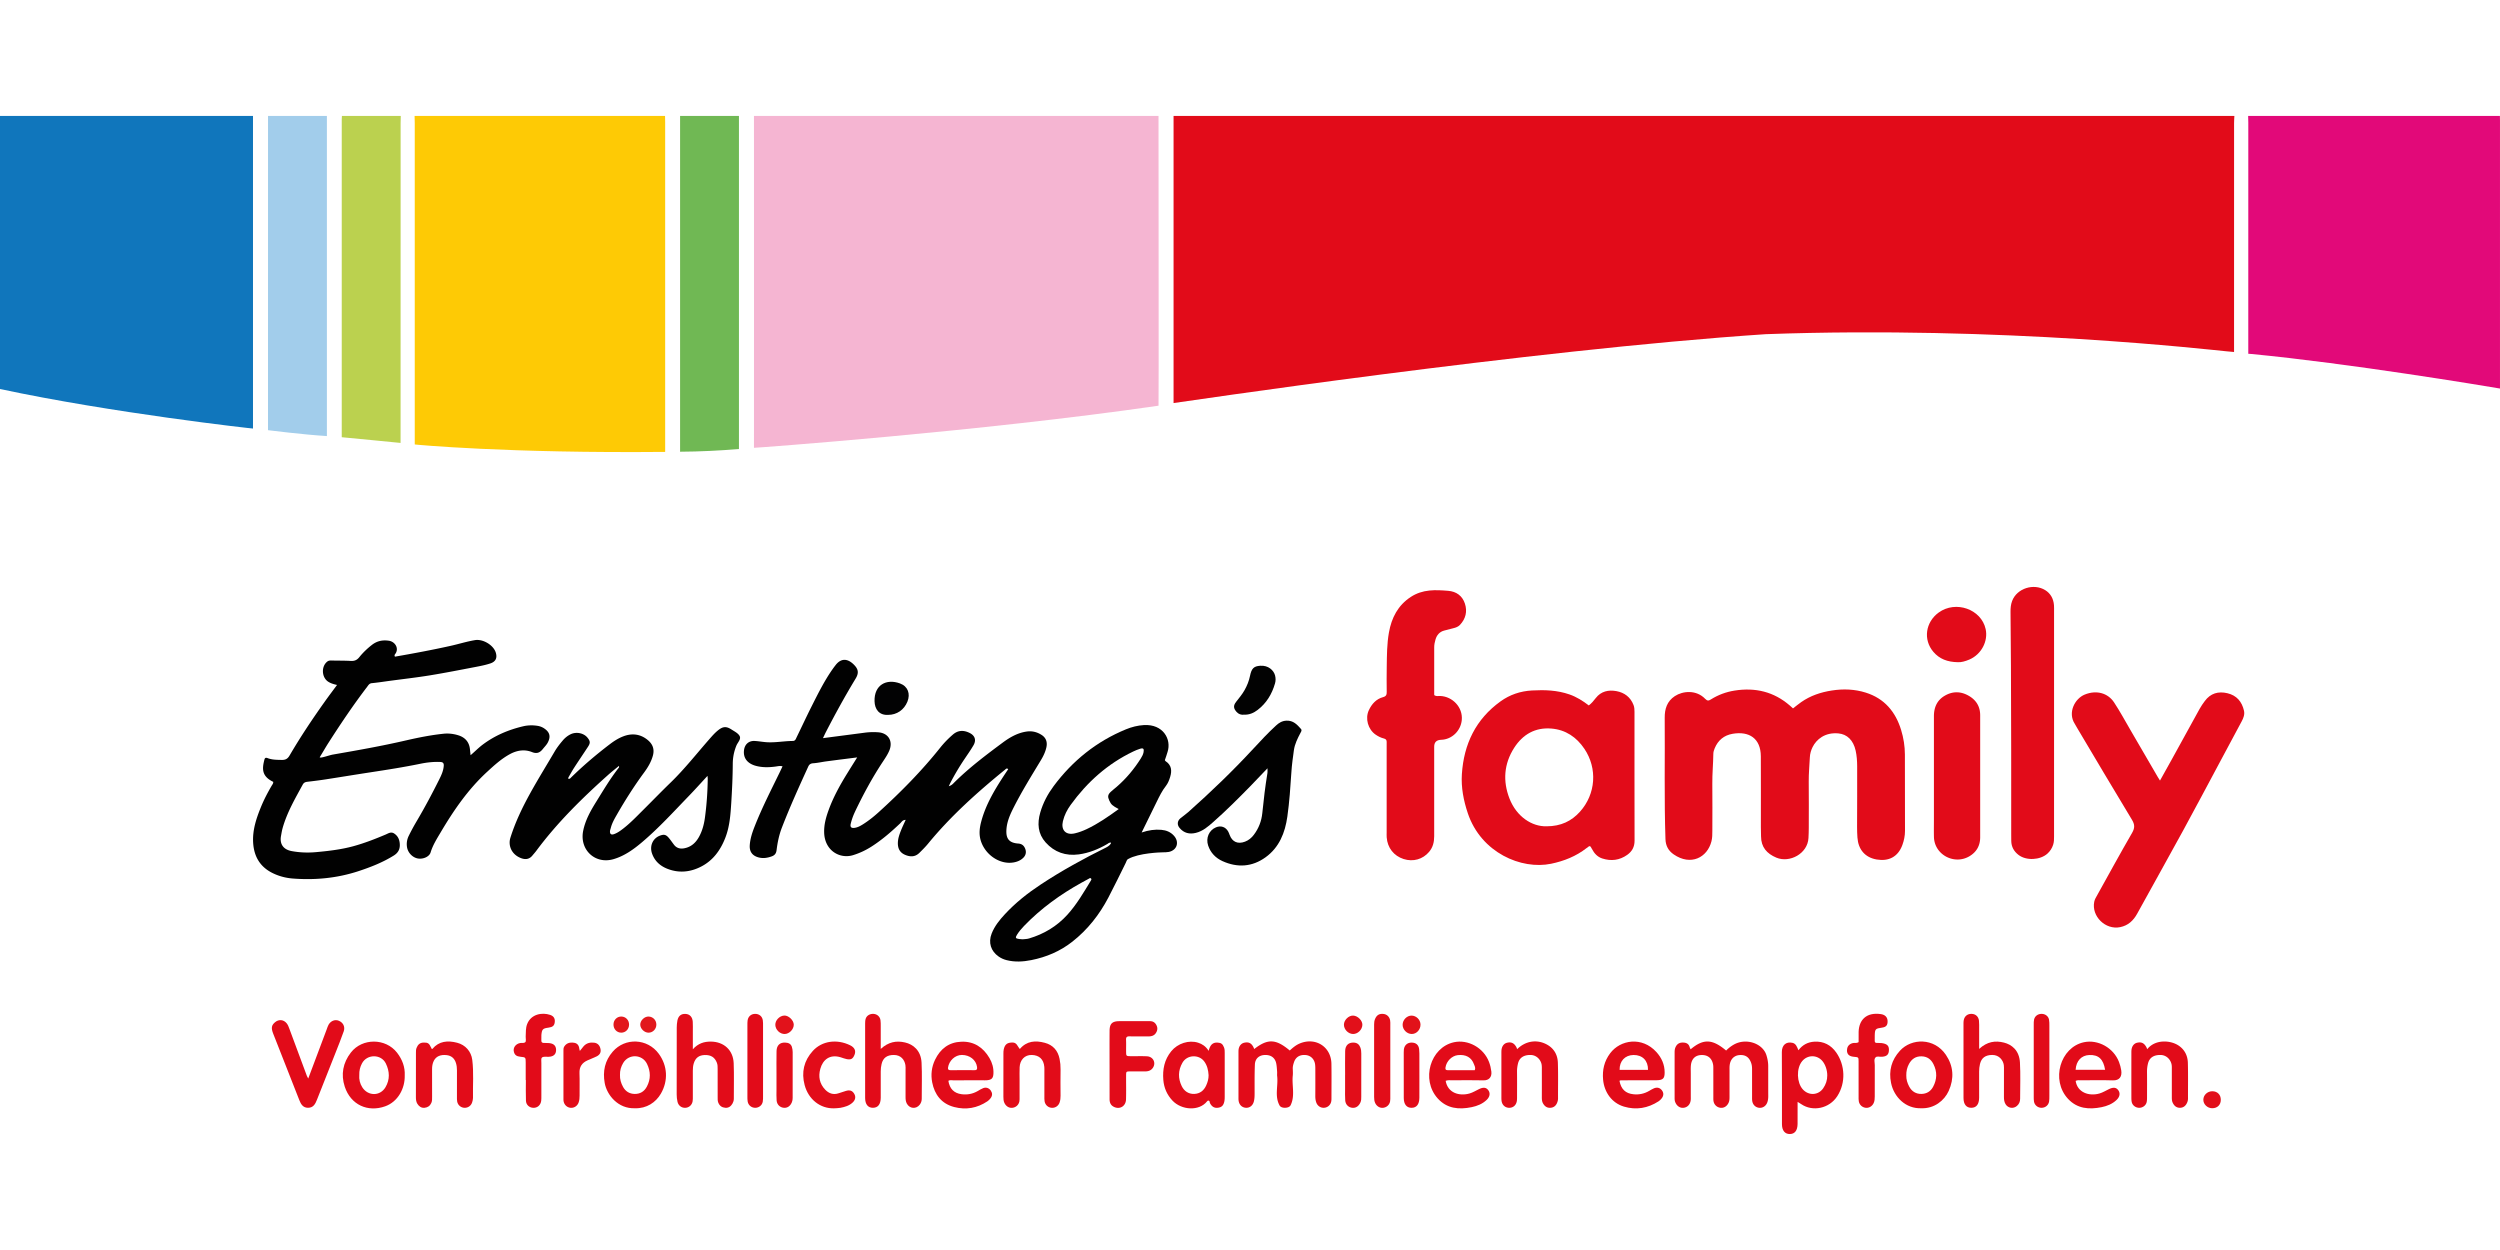 <?xml version="1.0"?>
<svg xmlns="http://www.w3.org/2000/svg" id="prefix__Ebene_2" viewBox="0 -92.59 1996.08 998.04"><defs><style>.prefix__cls-11{fill:#e20c19}.prefix__cls-14{fill:#e20d19}.prefix__cls-17{fill:#e20b19}.prefix__cls-18{fill:#010101}</style></defs><g id="prefix__Ebene_1-2"><path d="M1784 0c-.08 1.82-.24 3.65-.24 5.47-.01 59 0 123.99-.02 182.99-.02 0 .84.06-5.84-.54-11.74-1.06-179.45-20.58-368.12-13.69-189.99 12.66-470.2 54.76-472.77 54.99V0H1784Z" class="prefix__cls-17"/><path fill="#f5b5d2" d="M925 0c0 75.48.26 217.7.01 231.33-142.86 20.74-323.04 33.78-323.02 33.63.08-.49 0-178.16 0-264.96h323Z"/><path fill="#feca05" d="M531 0c.03 1.66.09 3.33.09 4.99v263.23c-125.75 1.22-199.94-5.83-199.94-5.94V5.49c0-1.83-.08-3.66-.13-5.49h200Z"/><path fill="#1076bc" d="M202 0v249.57c-.15.13-112.89-12.46-202-31.57V0h202Z"/><path fill="#e20979" d="M1996 0c.03 1.17.07 2.33.07 3.5v214.13c-13.02-2.2-120.15-20.07-198.39-27.57-1.84-.18-2.58-.12-2.58-.19 0-1.18.02-124.89.02-184.38 0-1.83-.09-3.66-.13-5.49h201Z"/><path fill="#70b854" d="M590 0v265.94c-15.53 1.25-31 2.04-47 2.14V0h47Z"/><path fill="#bbd14f" d="M320 0c-.04 1.83-.13 3.66-.13 5.49 0 83.3 0 172.27-.04 255.57.11 0-46.93-4.6-46.97-4.56-.04.04 0-170.38 0-254.01 0-.83.09-1.66.13-2.49h47Z"/><path fill="#a2cdeb" d="M261 0v255.58c-18.94-1.13-46.83-4.69-47.02-4.69 0-82.29.01-168.6.02-250.89h47Z"/><path d="M1431.58 473.02c2.37-1.82 4.42-3.52 6.59-5.04 7.35-5.14 15.58-7.87 24.42-9.25 9.21-1.44 18.26-1.09 27.1 1.69 14.86 4.67 23.76 15.24 28.22 29.8 1.95 6.36 3 12.95 3.02 19.62.07 20.33.04 40.66.08 60.99 0 3.88-.77 7.62-2.08 11.21-3.5 9.6-11 13.23-20.51 11.62-9.29-1.58-14.74-7.99-15.39-17.54-.19-2.82-.29-5.66-.28-8.49.02-16.16.16-32.33.07-48.49-.02-4.13-.31-8.36-1.2-12.38-1.87-8.44-6.91-13.14-13.74-13.78-10.87-1.02-17.66 4.87-20.67 10.95-1.23 2.49-2.04 5.27-2.17 8.13-.29 6.48-.96 12.93-.89 19.44.13 12.33.05 24.66.03 36.99 0 2.66-.11 5.33-.24 7.99-.63 12.55-15.08 20.13-25.63 15.7-7.64-3.21-12.2-8.38-12.24-16.97 0-2.5-.13-5-.14-7.5-.01-18.83.08-37.66-.03-56.49-.08-14.24-9.31-20.19-22.49-17.94-6.94 1.18-11.71 5.17-14.39 11.68-.57 1.39-1.02 2.77-1.04 4.32-.11 7.99-.89 15.95-.81 23.95.12 12.5.06 24.99.02 37.49 0 2.82 0 5.62-.71 8.42-3.27 12.94-16.54 19.87-30.18 10.41-4.12-2.86-6.36-6.72-6.54-12.17-1.07-32.31-.35-64.62-.6-96.93-.05-6.87 1.76-13.07 8.06-17.23 6.49-4.28 17.24-5.14 24.23 2.14 1.81 1.89 2.93 1.53 4.57.5 5.83-3.66 12.12-6 18.96-7.08 16.52-2.6 31.32.89 44.09 11.96.75.65 1.48 1.34 2.52 2.27Z" class="prefix__cls-17"/><path d="M218.13 531.64c-9.5-4.54-8.8-10.78-7.02-17.69.36-1.38 1.03-1.82 2.53-1.24 3.62 1.41 7.44 1.37 11.27 1.45 2.96.06 4.72-.81 6.3-3.53 8.62-14.78 18.13-28.99 28.04-42.93 3.17-4.47 6.49-8.83 9.85-13.39-2.65-.61-5.05-1.28-7.14-2.67-5.21-3.48-5.56-12.16-.64-16.01 1.27-1 2.8-.86 4.3-.82 4.83.11 9.67.03 14.49.31 2.91.17 4.92-.67 6.79-3.01 2.9-3.63 6.29-6.84 9.99-9.74 4.08-3.19 8.52-4.12 13.57-3.38 4.75.69 8.06 5.61 5.55 9.92-.39.67-1.14 1.27-.94 2.22.03.15.13.28.27.58 14.88-2.58 29.78-5.36 44.57-8.66 6.46-1.44 12.78-3.44 19.33-4.54 6.37-1.07 14.78 3.94 16.62 10.01 1.27 4.2-.04 7.17-4.37 8.6-3.75 1.24-7.68 2.02-11.57 2.77-12.2 2.33-24.39 4.75-36.64 6.75-10.64 1.73-21.36 2.95-32.05 4.38-4.77.64-9.53 1.4-14.32 1.85-2.05.19-2.78 1.63-3.75 2.9-11.09 14.54-21.3 29.71-31.14 45.11-2.05 3.2-4.62 7.72-6.75 11.12.23 1.17 7.44-1.58 10.57-2.12 19.41-3.37 38.83-6.79 58.04-11.23 10.02-2.31 20.09-4.33 30.32-5.4 4.02-.42 8.02.09 11.82 1.28 5.35 1.69 8.64 5.38 9.21 11.17.14 1.42.29 2.84.49 4.71 3.47-2.96 6.35-5.94 9.66-8.43 9.71-7.3 20.64-11.91 32.35-14.67 3.68-.87 7.58-.97 11.43-.36 2.02.32 3.84 1.02 5.5 2.17 4.35 2.99 5.17 6.49 2.73 11.13-1.02 1.95-2.58 3.45-3.92 5.14-2.29 2.89-4.69 4.11-8.63 2.54-6.01-2.41-12.05-1.47-17.74 1.63-6.79 3.7-12.45 8.86-18.08 14.04-15.1 13.88-26.62 30.54-36.98 48.06-3.11 5.26-6.43 10.42-8.24 16.39-1.04 3.42-5.91 5.48-9.99 4.84-4.35-.69-8.09-4.57-8.82-9-.54-3.25 0-6.35 1.42-9.21 1.98-4.01 4.12-7.94 6.4-11.79 6.32-10.71 12.16-21.67 17.72-32.79 1.77-3.55 3.5-7.15 3.78-11.23.15-2.11-.67-2.98-2.81-3.07-5.36-.23-10.64.36-15.86 1.43-13.16 2.7-26.41 4.78-39.68 6.81-12.13 1.85-24.23 3.86-36.36 5.73-4.75.73-9.53 1.32-14.31 1.87-1.61.19-2.74.71-3.57 2.23-6.11 11.19-12.53 22.21-16.04 34.62-.59 2.1-.91 4.23-1.3 6.32-1.22 6.62 1.91 10.93 8.53 12.16 6.42 1.19 12.92 1.42 19.4.83 10.07-.92 20.12-2.08 29.93-4.77 8.79-2.41 17.25-5.73 25.63-9.26 2.23-.94 4.34-2.55 6.96-.78 2.69 1.82 3.92 4.28 4.3 7.45.52 4.43-.83 7.65-4.74 10.08-8.79 5.47-18.31 9.21-28.08 12.43-17.11 5.64-34.71 7.31-52.6 5.91-5.62-.44-11.09-1.88-16.21-4.43-10.09-5.02-14.79-13.48-15.39-24.38-.55-10.01 2.57-19.31 6.29-28.4 2.38-5.82 5.31-11.4 8.48-16.84.58-.99 1.44-1.88 1.26-3.18Zm539.39 3.53c2.43-.72 3.43-2.05 4.56-3.16 11.88-11.74 25.17-21.77 38.54-31.69 5.74-4.26 11.92-7.82 19.23-8.84 4.32-.6 8.28.45 11.85 2.76 3.56 2.3 4.69 5.77 3.75 9.96-.85 3.77-2.54 7.16-4.52 10.43-7.37 12.21-14.9 24.33-21.37 37.06-2.78 5.47-5.34 10.96-5.93 17.25-.73 7.81 1.74 11.43 9.39 11.99 3.01.22 4.6 1.76 5.55 4.19.96 2.49.57 4.96-1.33 6.95-2.13 2.23-4.84 3.37-7.86 3.92-10.98 1.99-22.83-6-26.32-17.46-1.62-5.32-.9-10.48.53-15.69 3.5-12.81 10.12-24.07 17.28-35.08 1.36-2.09 2.74-4.15 4.11-6.21-1.15-1.13-1.83-.17-2.55.42-22.12 18.01-43.33 36.98-61.48 59.12-2.11 2.57-4.5 4.91-6.86 7.26-3.41 3.39-7.4 3.35-11.52 1.55-4.16-1.81-5.79-5.11-5.68-9.59.09-3.58 1.29-6.82 2.57-10.05 1.07-2.68 2.34-5.29 3.66-8.22-2.47-.03-3.24 1.68-4.35 2.73-7.14 6.77-14.55 13.2-22.85 18.52-4.61 2.95-9.47 5.26-14.78 6.9-10.5 3.24-22.5-3.47-23.09-17.65-.27-6.43 1.41-12.48 3.57-18.42 3.71-10.17 8.9-19.6 14.56-28.78 2.6-4.22 5.25-8.42 8.22-13.18-8.6 1.09-16.61 2.09-24.62 3.15-3.45.46-6.87 1.28-10.33 1.5-2.12.14-3.28.82-4.15 2.72-7.36 16.11-14.67 32.24-21.05 48.77-2.21 5.74-3.45 11.76-4.2 17.85-.33 2.69-1.45 4.16-3.97 5.06-3.54 1.26-7.04 1.77-10.69.72-4.77-1.36-7.07-4.63-6.76-9.6.33-5.37 2.05-10.38 4-15.32 5.77-14.65 12.95-28.64 19.83-42.77.79-1.62 1.54-3.26 2.34-4.95-1.97-.57-3.75-.07-5.56.17-5.31.71-10.64.83-15.85-.6-5.76-1.58-10.06-5.42-9.38-12.2.49-4.86 3.76-7.9 8.6-7.63 2.98.16 5.94.71 8.92.95 7.18.57 14.28-.91 21.43-.96 2.01-.02 2.4-1.5 3.02-2.79 4.06-8.34 7.97-16.75 12.14-25.03 5.15-10.21 10.23-20.48 16.88-29.84.67-.95 1.38-1.88 2.09-2.8 5.22-6.85 11.04-4.57 15.43.33 3.04 3.39 3.06 6.35.62 10.38-8.42 13.9-16.24 28.14-23.69 42.59-.76 1.47-1.44 2.98-2.36 4.91 11.34-1.48 22.33-2.9 33.32-4.35 3.65-.48 7.33-.6 10.97-.3 8.02.65 11.81 7.18 8.65 14.66-1.3 3.07-3.15 5.83-4.98 8.59-8.54 12.87-15.86 26.43-22.49 40.37a48.355 48.355 0 0 0-3.3 9.35c-.66 2.69.43 3.7 3.17 3.29 2.36-.34 4.4-1.46 6.37-2.68 4.67-2.91 8.95-6.35 13.02-10.05 17.54-15.93 34.13-32.75 48.91-51.31 3.02-3.79 6.4-7.24 10.06-10.41 4.16-3.61 8.68-3.67 13.42-1.3 4.22 2.11 5.45 5.69 3.05 9.83-2.16 3.73-4.66 7.26-7.07 10.84-4.18 6.2-8 12.61-11.43 19.25-.34.67-.64 1.36-1.22 2.62Zm-302.42-6.12c9.97-9.83 20.59-18.89 31.72-27.37 3.32-2.53 6.81-4.78 10.69-6.29 7.05-2.75 13.77-1.99 19.66 2.88 3.85 3.17 5.54 7.19 4.12 12.42-1.38 5.1-4.02 9.45-7.07 13.59-7.98 10.86-15.18 22.21-21.87 33.89-1.89 3.29-3.76 6.63-4.7 10.37-.2.8-.55 1.59-.61 2.39-.19 2.45.99 3.29 3.33 2.44 2.69-.98 4.96-2.63 7.2-4.37 5.69-4.4 10.64-9.59 15.71-14.64 7.45-7.4 14.75-14.95 22.29-22.25 11.03-10.7 20.49-22.78 30.59-34.29 2.31-2.63 4.6-5.3 7.36-7.47 3.77-2.96 6.43-3.12 10.47-.51 2.36 1.53 5.33 2.96 6.54 5.22 1.35 2.53-1.51 5.08-2.55 7.6-1.94 4.68-2.89 9.59-2.92 14.55-.06 10.5-.56 20.99-1.22 31.45-.6 9.41-1.27 18.88-4.8 27.84-3.83 9.75-9.66 17.85-19.11 22.76-8.8 4.58-18.05 5.46-27.38 1.7-5.6-2.26-9.85-6.13-11.92-11.99-2.16-6.09.55-12.2 6.26-14.34 3.22-1.21 4.83-.88 7.06 1.74 1.51 1.77 2.8 3.72 4.22 5.56 2.06 2.66 4.85 3.38 8.03 2.8 5.46-.99 9.18-4.27 11.84-9.03 2.72-4.87 4.09-10.2 4.81-15.57 1.38-10.22 2.1-20.52 2.22-30.85 0-.65-.1-1.31-.19-2.39-5.1 5.51-9.85 10.83-14.81 15.96-12.16 12.58-23.94 25.54-37.31 36.88-6.86 5.82-14.13 11.09-22.94 13.66-14.69 4.29-27.22-7.53-24.21-22.57 1.73-8.67 5.97-16.11 10.52-23.43 5.7-9.16 11.19-18.48 17.9-26.98.24-.3.39-.67.09-1.45-2.89 2.41-5.86 4.73-8.66 7.24-20.77 18.58-40.59 38.05-57.26 60.52-.99 1.33-2.12 2.56-3.18 3.85-2.33 2.83-5.31 3.29-8.57 2.16-7.79-2.7-10.99-9.94-8.92-16.5 3.9-12.38 9.48-24.02 15.71-35.31 6.25-11.33 13.08-22.33 19.62-33.49 1.86-3.17 4.12-6.04 6.49-8.83 1.73-2.04 3.79-3.73 6.22-4.92 4.55-2.22 10.53-1.01 13.53 2.75 2.22 2.79 2.35 4.16.39 7.17-3.63 5.57-7.38 11.06-10.99 16.63-1.62 2.49-3.03 5.12-4.54 7.68-.61 1.37-.1 1.62 1.14 1.12Z" class="prefix__cls-18"/><path d="M1724.62 530.63c3.34-5.99 6.34-11.32 9.3-16.69 7.45-13.52 14.85-27.06 22.33-40.56 1.2-2.17 2.65-4.22 4.12-6.22 4.56-6.2 10.73-7.98 18.02-6.27 7.42 1.74 11.62 6.71 13.27 13.94.71 3.08-.42 5.89-1.86 8.57-5.65 10.53-11.27 21.07-16.92 31.6-9.95 18.57-19.8 37.21-29.9 55.7-12.09 22.14-24.43 44.14-36.6 66.24-3.04 5.52-7.2 9.42-13.56 10.73-11.72 2.41-23.04-8.61-20.72-20.27.39-1.98 1.49-3.68 2.46-5.42 9.2-16.53 18.25-33.15 27.73-49.52 2.3-3.98 2.26-6.69-.13-10.62-14.73-24.27-29.14-48.74-43.66-73.14-.68-1.14-1.28-2.33-1.99-3.45-5.69-8.85.04-20.02 7.99-23.27 9.46-3.86 18.52-1.17 23.41 6.21 4.77 7.21 8.84 14.82 13.2 22.27 7.3 12.47 14.53 24.97 21.79 37.45.41.71.87 1.39 1.71 2.72Zm-579.06-67.93c1.37.75 2.88.35 4.34.4 9.82.38 18.22 9.02 17.23 19.26-.82 8.53-7.87 15.48-16.45 15.73q-5.58.16-5.58 5.51c0 23.83-.04 47.66 0 71.48 0 4.66-1.01 8.88-4.07 12.49-5.06 5.97-12.74 8.13-20.32 5.72-7.85-2.5-12.94-9-13.53-17.31-.09-1.33-.03-2.67-.03-4V503.5c0-1.17-.06-2.34.01-3.5.1-1.57-.54-2.54-2.08-2.91-2.45-.6-4.67-1.7-6.73-3.12-6.08-4.19-8.54-12.84-5.42-19.5 2.34-5.01 5.88-8.97 11.37-10.45 2.56-.69 2.93-2.03 2.9-4.28-.1-6.66-.08-13.33.02-19.99.13-9.14.14-18.31 1.75-27.34 2.09-11.73 7.17-21.68 17.48-28.41 4.55-2.97 9.47-4.55 14.88-5.1 5-.51 9.94-.16 14.88.23 6.59.52 11.36 3.97 13.42 10.22 2.06 6.28.63 12.15-3.98 17.02-1.39 1.46-3.31 2.16-5.29 2.63-2.42.57-4.81 1.25-7.21 1.86-3.77.96-5.97 3.63-7 7.12-.6 2.02-1.05 4.16-1.04 6.37.05 12.33 0 24.66 0 36.99 0 .47-.12 1.03.44 1.38Zm494.47 22.33c0 29.98 0 59.97-.01 89.95 0 2.31.03 4.59-.72 6.9-.91 2.8-2.39 5.09-4.51 7.03-5.8 5.3-16.98 5.86-23.17 1.07-3.6-2.79-5.7-6.44-5.76-11.11-.02-1.83-.04-3.66-.04-5.5-.04-44.81.06-89.62-.22-134.43-.09-14.31-.21-28.63-.33-42.94-.03-3.01.23-6.01 1.3-8.81 3.89-10.15 17.26-14.22 26.35-8.63 4.38 2.7 6.62 6.9 7.04 12.01.14 1.66.07 3.33.07 5v89.45Z" class="prefix__cls-17"/><path d="M1012 520.83c-4.84 5.07-9.16 9.67-13.57 14.18-9.68 9.87-19.44 19.66-29.82 28.8-4.1 3.61-8.24 7.24-13.8 8.59-5.14 1.25-9.54.19-13-3.94-2.13-2.54-1.84-5.63.71-7.73 2.05-1.69 4.28-3.18 6.26-4.95 18.04-16.06 35.46-32.76 51.86-50.51 5.88-6.36 11.78-12.7 18.16-18.56 2.33-2.14 4.79-3.74 8.31-3.9 5.47-.25 8.5 3.08 11.6 6.59.99 1.12.17 2.14-.37 3.17-2.31 4.41-4.57 8.87-5.26 13.87-.79 5.75-1.61 11.52-1.98 17.32-.78 11.94-1.57 23.89-3.25 35.73-1.82 12.82-6.45 24.52-17.39 32.41-10.7 7.72-22.46 8.46-34.37 3.06-5.42-2.45-9.53-6.61-11.48-12.49-1.98-5.98.72-12.19 6.27-14.49 3.93-1.63 7.69-.36 9.76 3.36.48.86.82 1.81 1.16 2.74 2.1 5.58 6.53 7.51 12.26 5.34 2.88-1.09 5.13-2.97 6.99-5.4 3.94-5.15 6.19-11.08 6.82-17.38 1.06-10.74 2.35-21.44 4.11-32.09.16-.96.02-1.97.02-3.72Z" class="prefix__cls-18"/><path d="M1581.04 526.98v48.93c0 6.71-2.92 11.84-8.69 15.22-12.04 7.05-27.9-1.26-28.23-15.51-.11-4.66-.02-9.32-.02-13.98v-82.38c0-6.94 2.42-12.71 8.6-16.33 6.21-3.65 12.59-3.67 18.91-.15 6.18 3.44 9.43 8.65 9.43 15.79V527Zm-231.19 218.24c10.16-8.6 17.33-8.31 28.34.98 1.81-1.84 3.88-3.47 6.18-4.77 9.68-5.49 22.97-1.03 25.96 8.38.91 2.86 1.47 5.78 1.47 8.79.02 8-.02 15.99.03 23.99.01 1.69-.18 3.32-.73 4.9-1 2.92-3.61 4.69-6.45 4.43-2.92-.27-5.14-2.36-5.61-5.47-.2-1.31-.12-2.66-.13-3.99 0-7 0-13.99-.01-20.99 0-1.66-.05-3.27-.58-4.92-1.58-4.95-4.61-7.16-9.6-6.72-4.33.38-7.22 3.47-7.72 8.35-.14 1.32-.09 2.66-.09 3.99 0 7-.01 13.99 0 20.99 0 1.67-.05 3.31-.81 4.87-1.3 2.68-3.68 4.18-6.35 3.88-2.72-.3-4.96-2.2-5.56-4.99-.27-1.28-.2-2.65-.2-3.98-.02-7.16 0-14.33-.02-21.49 0-1.33.06-2.69-.17-3.99-.92-5.17-4.26-7.86-9.4-7.68-4.79.16-7.79 3.03-8.32 8.2-.22 2.15-.1 4.33-.1 6.49v17.99c0 1.17.07 2.34-.08 3.49-.42 3.37-2.65 5.64-5.72 5.96-2.98.31-5.58-1.6-6.72-4.82-.46-1.31-.39-2.62-.39-3.95-.01-11.66-.01-23.32 0-34.98 0-1.49.02-2.94.63-4.4 1.1-2.6 2.89-3.92 5.74-3.94 2.78-.02 4.89.81 5.67 3.76.12.44.37.84.74 1.63Zm-348.46-.23c10.86-8.41 17.24-8.16 28.4 1.18 2.4-2.23 4.93-4.35 8.06-5.65 12.58-5.21 24.97 2.7 25.2 16.24.15 9 .05 17.99.03 26.99 0 1.16.02 2.36-.27 3.47a6.148 6.148 0 0 1-5.79 4.68c-2.73.09-5.11-1.55-6.08-4.27-.62-1.74-.78-3.54-.76-5.4.06-6.66.03-13.33.02-19.99 0-1.66.03-3.35-.19-4.99-.57-4.23-3.48-7.07-7.46-7.45-4.62-.44-7.97 1.5-9.37 5.68-.57 1.71-1.08 3.49-.99 5.37.08 1.83.18 3.68-.01 5.49-.81 7.84 2 15.97-1.73 23.53-.72 1.45-2.61 1.97-4.36 2.02-1.76.05-3.66-.45-4.44-1.85-4.12-7.48-.99-15.64-1.92-23.45-.14-1.15.05-2.34-.04-3.5-.16-2.15-.26-4.32-.67-6.44-.91-4.74-4.34-7.17-9.42-6.89-4.39.24-7.47 2.93-7.66 7.6-.32 7.65-.2 15.32-.22 22.99 0 2.17-.04 4.32-.58 6.44-.83 3.31-3.3 5.28-6.4 5.1-3.12-.19-5.37-2.4-5.81-5.79-.11-.82-.09-1.66-.09-2.5v-35.49c0-.83-.01-1.67.07-2.5.32-3.02 2.13-5.2 4.7-5.7 3.34-.65 5.34.27 7.01 3.27.31.56.51 1.17.77 1.78Z" class="prefix__cls-17"/><path d="M553.18 745.19c4.25-4.74 9.04-6.19 14.39-6.14 10.38.09 17.79 6.78 18.22 17.19.39 9.48.08 18.98.12 28.48 0 1.4-.42 2.66-1.06 3.8-1.21 2.15-3.03 3.57-5.65 3.39-2.71-.19-4.65-1.49-5.7-4.11-.59-1.46-.49-2.94-.49-4.42-.02-7.49 0-14.99-.02-22.48 0-1.65.03-3.29-.59-4.91-1.67-4.35-4.66-6.33-9.68-6.21-4.63.12-7.43 2.25-8.79 6.64-.6 1.93-.76 3.89-.75 5.9.04 6.83.02 13.66 0 20.49 0 1.33.05 2.69-.19 3.99-.56 3.03-2.97 5.05-5.89 5.13-2.95.08-5.44-1.76-6.15-4.78-.46-1.93-.66-3.91-.66-5.93.04-17.82.01-35.64.05-53.46 0-1.82.18-3.66.51-5.44.71-3.77 3.01-5.58 6.55-5.37 3.34.2 5.49 2.47 5.72 6.29.15 2.49.07 4.99.07 7.49v14.47Z" class="prefix__cls-11"/><path d="M1580.23 744.89c6.39-5.83 12.77-6.81 19.82-5.03 5.98 1.51 12.19 5.99 12.74 15.9.53 9.63.15 19.31.14 28.97 0 2.28-.84 4.23-2.58 5.72-2.87 2.45-7.09 1.8-9.05-1.43-1.06-1.75-1.3-3.7-1.29-5.75.06-7.16.03-14.32.02-21.49 0-1.33.06-2.68-.12-3.99-.5-3.66-3.57-8.12-9.26-8.08-5.39.04-8.62 2.29-9.78 7.29-.45 1.95-.68 3.91-.67 5.92.06 6.99.07 13.99 0 20.99-.05 5.24-2.21 7.94-6.16 7.99-3.97.06-6.3-2.67-6.31-7.84-.06-19.82-.03-39.64-.02-59.46 0-.83.03-1.67.17-2.49.54-3.26 2.94-5.25 6.22-5.2 3.24.05 5.61 2.11 5.97 5.47.23 2.14.14 4.32.15 6.49.02 4.97 0 9.94 0 16Zm-876.99-.02c6.28-5.65 12.45-6.71 19.37-5.12 6.43 1.47 12.7 6.36 13.19 16.06.49 9.64.12 19.32.14 28.98 0 1.73-.58 3.28-1.59 4.62-2.84 3.74-8.1 3.28-10.31-.86-.89-1.67-1.04-3.46-1.02-5.32.04-7.16.02-14.32.01-21.49 0-1.33.1-2.69-.13-3.99-.72-4.18-3.56-8.02-9.24-8.02-5.4 0-8.63 2.28-9.78 7.27-.45 1.95-.69 3.91-.67 5.92.06 7 .07 13.99 0 20.99-.05 5.24-2.21 7.94-6.16 7.99-3.96.05-6.28-2.69-6.3-7.85-.05-19.82-.03-39.64 0-59.46 0-1.32.07-2.71.49-3.93.87-2.53 3.52-3.96 6.39-3.72 2.74.22 4.96 2.17 5.38 5 .24 1.64.19 3.32.2 4.98.02 5.63 0 11.25 0 17.95Zm-457.15 23.71c5.14-13.68 9.95-26.52 14.78-39.35.47-1.24.82-2.55 1.48-3.68 1.81-3.1 5.12-4.34 8.07-3.18 3.5 1.38 5.31 4.8 4.02 8.49-2.02 5.78-4.31 11.46-6.56 17.16-4.92 12.47-9.91 24.92-14.79 37.41-1.34 3.43-2.93 6.49-7.18 6.47-3.99-.02-5.66-2.86-6.94-6.13-6.95-17.72-13.97-35.42-20.88-53.15-1.76-4.52-1.28-6.67 1.49-9.01 2.98-2.51 6.79-2.21 9.26.78 1.07 1.3 1.63 2.86 2.2 4.42 4.64 12.58 9.32 25.14 14 37.7.16.43.42.82 1.06 2.05Zm1317.28-332.45c-8.5-.1-14.86-2.61-19.67-8.23-8.39-9.79-6.29-23.8 4.22-31.43 13.58-9.85 33.98-2.72 37.49 13.24 2.1 9.55-3.35 20.18-13.02 24.31-3.24 1.38-6.58 2.3-9.02 2.1Z" class="prefix__cls-17"/><path d="M814.27 744.97c5.5-6.53 12.52-6.94 19.96-4.95 6.56 1.75 10.44 6.23 11.77 12.83.56 2.76.83 5.57.79 8.43-.11 7-.07 14-.01 21 .02 1.86-.17 3.66-.77 5.4-.94 2.71-3.36 4.35-6.1 4.25-2.91-.1-5.33-2.15-5.87-5.17-.23-1.3-.17-2.66-.17-3.99-.01-6.67 0-13.33 0-20 0-1.17.05-2.34-.05-3.5-.54-6.16-4.08-9.35-9.96-9.54-5.8-.19-9.48 4.12-9.75 9.73-.16 3.16-.05 6.33-.05 9.5v14.5c0 1.16.06 2.36-.19 3.49-.61 2.78-2.84 4.68-5.58 4.97-2.67.28-5.08-1.22-6.34-3.9-.73-1.56-.81-3.19-.81-4.87.02-11.5 0-23 .02-34.5 0-1.16.03-2.34.28-3.46.75-3.36 2.35-4.93 5.13-5.28 3.56-.44 4.71.2 6.7 3.72.24.41.57.77 1.01 1.36Zm-468.99-.13c5.24-6.23 12.19-6.82 19.71-4.87 6.61 1.71 11.23 6.93 12.08 13.66 1.27 10.11.38 20.27.58 30.4.02 1.14-.32 2.31-.64 3.42-.78 2.71-3.16 4.46-5.92 4.47-2.91.01-5.46-1.98-6.05-4.94-.26-1.29-.2-2.65-.2-3.98-.02-6.99-.04-13.98.01-20.97.02-2.02-.21-3.98-.81-5.89-1.15-3.68-3.58-5.86-7.49-6.29-4.83-.52-8.38.98-10.19 4.57-1.05 2.09-1.4 4.37-1.38 6.75.08 7.32.05 14.65.02 21.97 0 1.64.11 3.28-.61 4.89-1.07 2.38-2.86 3.6-5.35 3.87-2.62.28-4.49-1.07-5.79-3.16-.99-1.58-1.18-3.39-1.18-5.27.04-11.82.02-23.63.03-35.45 0-1.32-.02-2.62.49-3.92 1.01-2.56 2.58-4.16 5.49-4.26 3.44-.12 4.52.49 6.05 3.86.2.44.61 1.72 1.15 1.14Z" class="prefix__cls-11"/><path d="M1211.34 745.1c6.68-6.61 15.7-8 23.6-3.78 5.81 3.1 8.7 8.27 8.91 14.61.32 9.49.09 18.99.13 28.49 0 1.37-.33 2.62-.89 3.85-1.08 2.34-2.9 3.58-5.46 3.65-2.62.08-4.38-1.33-5.61-3.49-.94-1.65-.98-3.47-.97-5.33.03-7 .02-13.99 0-20.99 0-1.5.07-3.02-.14-4.49-.52-3.65-3.78-7.85-8.92-7.88-5.42-.03-8.9 2.17-10.02 6.99-.49 2.1-.76 4.23-.73 6.42.08 6.33.04 12.66.02 18.99 0 1.33.03 2.67-.12 3.99-.4 3.59-2.92 5.87-6.27 5.79-3.16-.07-5.55-2.25-5.98-5.56-.15-1.15-.13-2.33-.13-3.49v-33.99c0-1-.02-2 .07-3 .28-3.11 1.97-5.31 4.47-5.9 3.35-.8 5.59.25 7.38 3.46.24.43.37.91.66 1.66Zm503.05.06c6.36-8.09 18.45-7.26 24.9-3.05 4.96 3.23 7.41 8.14 7.57 13.9.26 9.49.08 18.99.11 28.48 0 1.19-.24 2.28-.73 3.37-1.12 2.5-2.95 4.04-5.74 4.04s-4.57-1.56-5.74-4.04c-.75-1.59-.71-3.22-.71-4.88v-21.49c0-1.33.07-2.69-.16-3.99-.67-3.81-3.9-7.77-9.01-7.77-5.42 0-8.8 2.21-9.93 7.09a26.5 26.5 0 0 0-.71 6.42c.08 6.5.04 12.99.02 19.49 0 1.5.03 3.02-.26 4.48-.56 2.86-3.3 4.82-6.22 4.7-2.77-.11-5.2-2-5.75-4.67-.27-1.29-.26-2.65-.27-3.98-.02-11.66-.01-23.32 0-34.98 0-.83 0-1.67.08-2.5.31-3.08 2.03-5.27 4.55-5.83 3.41-.76 5.52.26 7.34 3.55.24.43.38.91.69 1.65ZM885.9 757.51c0-8.98-.04-17.97.02-26.95.04-5.77 2-7.76 7.83-7.82 8.15-.08 16.3.02 24.46 0 2.69 0 4.38 1.41 5.36 3.72.92 2.17.42 4.29-.94 6.11-1.41 1.88-3.49 2.35-5.76 2.34-4.99-.03-9.98.07-14.97-.05-2.15-.05-2.94.64-2.83 2.83.16 3.15 0 6.32.05 9.48.05 3.44.09 3.48 3.74 3.53 4.32.06 8.66-.14 12.97.1 5.01.28 7.42 5.37 4.55 9.34-1.48 2.05-3.66 2.73-6.12 2.72-3.99-.02-7.99-.04-11.98 0-3.12.04-3.15.08-3.17 3.39-.04 6.32.12 12.65-.07 18.97-.17 5.49-5.03 8.29-9.77 5.89-2.56-1.3-3.36-3.49-3.36-6.16 0-5.99 0-11.98-.01-17.97v-9.48Z" class="prefix__cls-17"/><path d="M1483.98 739.48c0-2.59-.07-5.39.01-8.19.26-9.3 5.98-15.89 17.76-14.18 3.45.5 5.27 2.55 5.36 5.52.11 3.37-1.14 4.83-4.53 5.29-5.18.71-5.57 1.12-5.72 6.09-.02.67-.02 1.33-.01 2 .05 3.92-.67 4.26 3.93 4.16 1.14-.03 2.33.12 3.43.42 3.15.85 4.21 2.51 3.93 5.9-.24 2.87-1.67 4.24-4.84 4.61-.17.02-.33 0-.5.03-1.79.3-4.07-.73-5.28.52-1.54 1.59-.62 4.1-.64 6.2-.08 8.32-.05 16.65-.02 24.97 0 1.85-.08 3.66-.88 5.35-1.24 2.6-3.83 4.08-6.44 3.73-2.72-.37-4.88-2.31-5.41-5.12-.24-1.29-.17-2.65-.17-3.98-.01-9.32 0-18.64-.01-27.97 0-3.32-.05-3.32-3.93-3.66-4.16-.36-5.96-2.71-5.15-6.7.46-2.24 2.31-3.87 4.9-4.3 1.27-.21 2.64.33 4.23-.69Z" class="prefix__cls-11"/><path d="M419.74 769.77c0-4.66.01-9.33 0-13.99-.02-4.19-.03-4.19-4.21-4.62-3.08-.32-4.5-1.35-5.19-3.8-.94-3.31 1.31-6.52 5.05-7.18 1.29-.23 2.69.25 3.83-.5s.42-3.18.51-4.81c.19-3.3-.09-6.6 1.17-9.83 3.14-8 11.95-9.49 18.38-7.3 2.91.99 3.97 2.99 3.66 5.76-.32 2.83-1.63 3.97-5.05 4.42-4.53.59-5.22 1.31-5.63 5.85-.04.5-.03 1-.02 1.5.1 4.7-.9 4.96 4.75 4.92 4.67-.03 6.92 1.87 7 5.31.08 3.13-1.46 5.03-4.53 5.54-.82.13-1.66.18-2.49.13-5.72-.33-4.73 1.11-4.73 5.1v25.98c0 1.33.03 2.67-.12 3.99-.42 3.54-3.03 5.83-6.36 5.69-3.16-.14-5.7-2.32-5.83-5.67-.22-5.49-.06-10.99-.06-16.48h-.11Z" class="prefix__cls-17"/><path d="M665.97 792.33c-11.03.32-20.46-7.1-23.52-18.56-2.71-10.17-.61-19.43 6.53-27.27 7.45-8.18 19.4-9.6 29.79-4.51 3.69 1.8 4.77 4.5 3.49 7.64-1.3 3.2-2.78 4.08-6.21 3.42-1.61-.31-3.16-.95-4.74-1.44-8.65-2.68-14.3 1.79-16.34 9.17-1.73 6.26-.62 11.89 3.85 16.6 2.93 3.09 6.56 4.4 10.85 2.9 1.87-.66 3.77-1.25 5.67-1.83 3.08-.93 5-.33 6.52 1.99 1.57 2.4 1.3 4.98-1.01 7.19-2.74 2.62-6.28 3.63-9.88 4.31-1.63.3-3.31.27-4.97.39Z" class="prefix__cls-11"/><path d="M1110.06 754.43v28.45c0 1.33.07 2.69-.18 3.98-.55 2.79-2.75 4.71-5.48 5.05-2.63.33-5.17-1.16-6.4-3.79-.72-1.53-.87-3.16-.86-4.85.03-19.3.02-38.6 0-57.9 0-1.52.15-2.97.75-4.38 1.31-3.1 3.31-4.35 6.62-4.04 2.7.25 4.84 2.15 5.4 5.05.25 1.29.16 2.65.16 3.98.01 9.48 0 18.97 0 28.45Z" class="prefix__cls-14"/><path d="M1636.28 754.5v27.99c0 1.5.02 3.02-.23 4.48-.51 2.95-3.05 4.95-6.01 4.95-2.95 0-5.51-2.02-6.03-4.94-.23-1.3-.21-2.66-.21-3.99-.01-19.16-.01-38.32 0-57.48 0-1.33-.02-2.69.25-3.98.61-2.9 3.15-4.7 6.23-4.61 2.82.08 5.2 1.87 5.72 4.6.31 1.62.28 3.32.28 4.98.02 9.33.01 18.66.01 27.99Zm-1027.04.06v27.99c0 1.5.03 3.02-.23 4.48-.51 2.91-3.12 4.92-6.07 4.89-2.96-.03-5.46-2.04-5.97-4.99-.23-1.3-.22-2.66-.22-3.99-.01-18.99-.01-37.99 0-56.98 0-1.33-.02-2.68.19-3.99.49-3.03 2.82-4.98 5.85-5.05 3.28-.08 5.78 1.9 6.27 5.15.22 1.47.18 2.99.18 4.49.01 9.33 0 18.66 0 27.99Z" class="prefix__cls-17"/><path d="M462.96 746.53c1.02-1.3 2.12-2.72 2.98-3.71 2.29-2.62 5.29-3.32 8.58-2.88 2.81.37 4.53 2.32 5.01 5.4.37 2.39-.64 4.3-3.21 5.56-2.38 1.16-4.87 2.08-7.28 3.16-4.38 1.97-6.56 5.18-6.36 10.19.24 5.98.02 11.97.08 17.96.02 1.85-.15 3.66-.74 5.39-.98 2.86-3.69 4.62-6.52 4.32-2.72-.29-4.87-2.24-5.48-5.03-.14-.64-.15-1.32-.15-1.99-.01-12.8-.02-25.61 0-38.41 0-1.15-.06-2.34.59-3.39 1.57-2.52 3.85-3.43 6.77-3.26 2.63.15 4.44 1.13 5.12 3.81.2.78.23 1.87.62 2.9Z" class="prefix__cls-11"/><path fill="#020202" d="M993.35 478.03c-2.24.3-4.35-.32-6.05-2.23-2.48-2.78-2.7-4.98-.38-7.97 2.34-3.01 4.82-5.93 6.7-9.25 2.04-3.6 3.6-7.41 4.43-11.5 1.23-6.05 3.09-7.75 8.17-8.11 6.47-.46 10.8 3.66 11.84 7.76.54 2.15.57 4.22-.04 6.33-2.45 8.5-6.81 15.78-13.9 21.2-3.06 2.34-6.52 3.93-10.76 3.76Z"/><path fill="#e20d1a" d="M619.98 765.6c0-6.33-.11-12.66.04-18.99.11-4.58 2.68-6.93 6.8-6.77 2.63.1 4.56.88 5.42 3.37.43 1.25.66 2.92.66 4.3-.03 12.16-.02 24.32-.02 36.48 0 1.17-.14 2.29-.59 3.41-1.24 3.08-3.53 4.75-6.41 4.51-3.1-.25-5.51-2.48-5.8-5.82-.25-2.81-.1-5.66-.11-8.49-.01-4 0-8 0-11.99h.02Z"/><path d="M1073.98 765.53c0-6.33-.12-12.67.04-18.99.11-4.54 2.74-6.89 6.87-6.69 2.63.12 4.3 1.39 5.23 3.85.61 1.6.78 3.2.77 4.89-.02 11.5 0 22.99-.02 34.49 0 1.49.02 2.95-.6 4.41-1.29 3.03-3.61 4.7-6.47 4.44-3.11-.29-5.48-2.52-5.74-5.89-.24-3.15-.1-6.33-.11-9.49-.01-3.67 0-7.33 0-11h.02Z" class="prefix__cls-14"/><path d="M1133.29 766c0 5.98.06 11.97-.02 17.95-.07 5.21-2.24 7.93-6.17 7.97-3.95.05-6.26-2.71-6.29-7.84-.06-12.13-.02-24.27-.02-36.4 0-.83 0-1.67.12-2.49.48-3.3 2.81-5.33 6.07-5.34 3.48-.02 5.67 1.73 6.1 5.22.28 2.3.18 4.64.2 6.97.02 4.65 0 9.31 0 13.96Z" class="prefix__cls-17"/><path fill="#020203" d="M709.09 478.2c-7.27.38-10.67-4.61-10.83-10.91-.35-12.91 9.31-18.23 20.29-14.22 6.38 2.33 8.49 8.34 5.95 14.58-2.67 6.56-8.45 10.52-15.41 10.54Z"/><path fill="#e2121b" d="M626.52 732.99c-3.8.05-7.32-3.33-7.48-7.19-.15-3.7 3.32-7.36 7.15-7.54 3.43-.16 7.56 3.8 7.58 7.27.02 3.73-3.55 7.41-7.26 7.46Z"/><path fill="#e2101a" d="M1080.27 732.98c-3.81-.08-7.23-3.6-7.24-7.43 0-3.69 3.8-7.42 7.4-7.26 3.71.16 7.5 4.04 7.33 7.49-.19 3.88-3.73 7.28-7.49 7.2Z"/><path fill="#e2121a" d="M1134.18 725.36c.09 4.09-3.09 7.6-6.92 7.62-3.86.03-7.33-3.41-7.36-7.29-.03-3.95 3.43-7.48 7.25-7.39 3.7.08 6.95 3.34 7.03 7.06Z"/><path fill="#e20f1a" d="M1766.25 792.26c-3.85-.04-7.09-3.19-7.03-6.83.06-3.72 3.26-6.73 7.16-6.73 4.06 0 6.81 2.78 6.79 6.85-.02 4.06-2.8 6.75-6.92 6.71Z"/><path fill="#e2171c" d="M524.06 725.57c-.04 3.53-2.85 6.38-6.28 6.37-3.26-.01-6.47-3.09-6.58-6.3-.12-3.36 3.35-6.75 6.73-6.59 3.53.17 6.16 2.97 6.12 6.51Z"/><path fill="#e2161b" d="M502.26 725.57c-.03 3.56-2.73 6.34-6.18 6.36-3.64.03-6.39-2.95-6.25-6.77.13-3.53 2.97-6.24 6.41-6.11 3.47.13 6.06 2.93 6.03 6.52Z"/><path d="M1268.55 470.65c2.21-1.68 3.9-3.72 5.52-5.84 4.27-5.55 10.27-6.75 16.57-5.58 6.32 1.17 11.19 4.75 13.63 11.1.69 1.79.76 3.56.76 5.38.01 34.3-.04 68.6.06 102.9.01 5-2 8.62-5.91 11.38-6.13 4.33-12.86 5.13-19.9 2.84-3.79-1.23-6.36-4.02-8.21-7.57-1.52-2.92-1.62-2.83-4.27-.75-8.4 6.56-17.98 10.38-28.36 12.54-23.72 4.92-55.87-8.77-66.48-40.29-3.42-10.17-5.44-20.62-4.75-31.3 1.55-23.93 11.1-43.88 30.93-58.1 7.4-5.31 15.78-8.14 25.04-8.66 10.2-.57 20.19-.23 29.93 3.16 5.69 1.98 10.7 5.15 15.45 8.8Zm-7.03 84.83c12.63-14.07 14.09-34.52 3.49-50.23-6.26-9.28-14.92-15.18-26.25-16.13-13.01-1.09-22.95 4.67-29.82 15.4-8.16 12.76-9.15 26.57-3.7 40.54 5.63 14.42 17.96 22.41 29.54 22.09 11.54.02 20.04-4.2 26.74-11.67Z" class="prefix__cls-17"/><path d="M887.04 580.19c-1.46-.22-2.14.63-2.96 1.11-7.07 4.13-14.58 7.17-22.7 8.28-10.43 1.42-19.49-1.71-26.51-9.55-6.2-6.92-6.8-15.13-4.31-23.81 2.23-7.75 5.94-14.76 10.72-21.17 15.12-20.29 34.17-35.62 57.66-45.3 4.65-1.92 9.52-3.14 14.45-3.42 15.26-.87 22.09 11.32 18.84 21.39-.71 2.19-1.33 4.42-2.16 6.58.17.28.28.65.52.81 4.87 3.19 5.24 7.6 3.68 12.71-.79 2.58-1.78 5.05-3.41 7.14-3.1 3.95-5.25 8.42-7.44 12.88-3.85 7.83-7.68 15.66-11.89 24.25 5.59-1.87 10.59-2.56 15.7-2.12 3.94.34 7.42 1.73 10.1 4.74 4.49 5.02 2.48 11.5-4.04 12.89-1.61.34-3.31.3-4.97.33-1.84.03-19.04.55-27.43 5.28-1.23.46-1.52 2.07-2.11 3.25-4.57 9.2-9.03 18.45-13.8 27.55-7.18 13.71-16.55 25.66-28.8 35.28-9.72 7.64-20.72 12.3-32.76 14.7-6.58 1.31-13.17 1.69-19.75.02-2.27-.57-4.36-1.5-6.3-2.85-6.27-4.36-8.4-11.19-5.63-18.28 2.34-5.99 6.31-10.9 10.61-15.54 8.42-9.08 18.05-16.72 28.35-23.53 16.89-11.18 34.6-20.9 52.74-29.87 1.44-.71 3.77-2.46 3.61-3.75Zm-1.35-33.58c-1.44-3.16-1.2-4.77 1.28-7.06 1.46-1.36 3.06-2.56 4.58-3.87 7.62-6.58 13.98-14.23 19.34-22.73.97-1.54 1.83-3.16 2.18-4.98.52-2.71-.27-3.53-2.81-2.71-1.88.6-3.74 1.35-5.52 2.21-20.41 9.79-36.73 24.41-49.92 42.63-2.82 3.89-4.97 8.13-6.14 12.94-1.72 7.09 2.26 11.47 9.58 9.73 3.21-.76 6.31-1.91 9.33-3.33 9.06-4.27 17.23-9.94 25.63-16.05-5.04-2.65-6.07-3.6-7.51-6.76Zm-64.08 110.11c11.86-3.51 22.2-9.7 30.52-18.84 7.52-8.26 13.11-17.94 18.89-27.44.35-.58.69-1.07.02-1.68-.71-.65-1.2 0-1.69.25-1.91.99-3.79 2.04-5.67 3.08-16.96 9.39-32.54 20.62-46.03 34.62-2.09 2.16-4.02 4.45-5.61 6.99-1.54 2.46-1.22 3.06 1.65 3.45.82.11 1.66.15 2.73.24 1.58-.19 3.47-.15 5.2-.67Z" class="prefix__cls-18"/><path d="M1435.26 787.18c0 6.32.06 11.99-.02 17.65-.07 5.23-2.24 7.98-6.16 8.03-3.92.05-6.3-2.76-6.31-7.87-.05-19.16.08-38.33-.09-57.49-.05-5.54 3.31-8.64 8.47-7.47 2.76.63 3.63 3.13 4.77 5.94 3.35-4.47 7.69-6.56 12.73-6.86 7.42-.45 13.34 2.74 17.5 8.71 6.93 9.93 7.79 23.89.83 34.75-6.4 9.98-19.69 12.67-28.83 6.41-.81-.55-1.67-1.04-2.89-1.81Zm19.77-32.65c-4.31-5.07-11.81-5.01-16.08.08-4.92 5.88-4.33 17.32.48 22.61 4.68 5.15 12.34 4.82 16.28-.9 2.1-3.05 3.28-6.49 3.23-10.27.03-4.14-1.52-8.71-3.91-11.52Zm-489.98-8.1c1.08-4.55 3.07-6.85 7.13-6.58 2.86.19 4.04 1.1 5.12 3.87.57 1.46.55 2.93.55 4.42.02 11.66.02 23.32 0 34.98 0 1.16-.02 2.34-.24 3.47-.68 3.44-2.12 4.87-5.07 5.28-2.86.4-4.92-.74-6.43-3.64-.36-.69-.12-1.69-.88-1.98-.81-.27-1.17.13-1.46.5-6.41 8.1-20.43 7.04-27.6-.55-4.36-4.62-6.8-10.11-7.33-16.5-.7-8.44.84-16.21 6.31-22.92 5.17-6.35 14.1-9.19 21.48-6.84 3.26 1.04 5.99 2.79 8.4 6.48Zm-3.69 8.3c-4.16-5.52-13.58-5.33-17.3 1.26-3.44 6.08-3.55 12.38-.56 18.55 1.92 3.98 5.37 6.44 9.97 6.29 4.56-.14 7.73-2.63 9.6-6.78 1.17-2.6 1.95-5.28 1.91-8.18-.25-4.02-1.08-7.79-3.61-11.15Zm-204.15 15.63c.96 6.33 4.52 9.92 10.49 10.7 4.61.6 8.92-.2 12.96-2.53 1.44-.83 2.85-1.76 4.39-2.33 2.41-.9 4.7-.02 6.09 2.06 1.32 1.97 1.31 3.96-.22 6-.69.92-1.54 1.79-2.48 2.43-8.18 5.51-17.19 7.08-26.63 4.6-10.02-2.63-15.62-9.84-17.52-19.69-1.17-6.09-.51-12.23 2.27-18.01 4.26-8.85 11.13-14.06 20.98-14.44 10.05-.39 17.44 4.46 22.47 13.04 2.23 3.81 3.38 7.91 3.18 12.37-.17 3.69-1.39 5.01-5.12 5.35-1.16.11-2.33.04-3.5.04-7.83 0-15.66-.02-23.49.02-1.29 0-2.66-.4-3.87.4Zm20.55-8.46c2.03.09 2.64-.65 2.35-2.61-.83-5.69-5.84-9.52-12.04-9.57-5.55-.04-10.36 4.63-11.14 10.09-.21 1.5.41 2.1 1.92 2.07 3.15-.06 6.3-.02 9.46-.02 3.15 0 6.31-.1 9.46.04Zm515.28 8.49c1.26 6.71 4.88 10.09 11.22 10.73 4.46.45 8.58-.44 12.44-2.67 1.29-.75 2.57-1.56 3.95-2.12 2.52-1.01 4.74-.37 6.24 1.59 1.54 2.01 1.56 4.24-.11 6.42-.7.91-1.56 1.78-2.52 2.4-8.57 5.53-17.85 7.14-27.63 4.23-9.62-2.86-15.72-11.37-16.66-21.48-.71-7.71.86-14.75 5.64-21.11 8.12-10.82 25.44-13.63 36.92-.97 4.12 4.54 6.58 9.94 6.58 16.25 0 4.8-1.27 6.14-6.24 6.25-3.83.09-7.66.02-11.49.02-5.83 0-11.66.02-17.49.05-.15 0-.29.13-.86.41Zm11.21-20.63c-6.76.09-11.27 4.83-11.1 11.89h22.67c.13-7.4-4.42-11.98-11.58-11.89Zm353.01 20.66c1.4 9.38 10.79 12.47 19.06 10.06 2.74-.8 5.12-2.34 7.67-3.54 3.54-1.67 5.87-1.29 7.49 1.19 1.54 2.34.96 5.14-1.58 7.55-3.37 3.2-7.58 4.87-11.98 5.75-9.89 1.98-19.32 1.3-26.74-6.67-13.91-14.95-6.21-41.2 12.75-45.21 11.13-2.35 23.59 4.37 27.96 15.8.82 2.15 1.45 4.43 1.79 6.71.73 4.9-1.36 8.14-6.75 7.96-8.49-.28-17-.09-25.5-.06-1.3 0-2.66-.32-4.17.47Zm23.53-8.84c-1.4-8.56-5.27-12.1-12.64-11.8-6.32.26-10.45 4.65-10.91 11.8h23.55Zm-526.53 8.77c1.65 9.82 10.99 12.42 19.02 10.15 2.74-.78 5.13-2.32 7.67-3.53 3.55-1.7 5.86-1.33 7.51 1.12 1.57 2.33 1.02 5.16-1.5 7.56-3.36 3.21-7.57 4.87-11.97 5.77-10.1 2.07-19.69 1.23-27.09-7-13.46-14.95-5.92-40.72 13.01-44.85 11.13-2.43 23.61 4.29 27.97 15.73.94 2.45 1.56 5.09 1.87 7.7.53 4.42-2 7.11-6.24 7-8.33-.22-16.66-.08-24.99-.04-1.64 0-3.32-.31-5.24.4Zm22.64-13.1c-1.95-5.59-6.54-8.12-12.97-7.38-4.77.55-9.04 4.82-9.8 9.82-.2 1.33.03 2.21 1.73 2.2 7.25-.05 14.5-.02 21.62-.02.88-1.95-.12-3.31-.57-4.61Zm-669.88 35.03c-13.65.56-22.51-10.71-24.2-20.16-1.69-9.46.14-17.79 6.41-25.03 9.88-11.41 27.71-10.67 36.78 1.71 6.98 9.52 7.65 21.49 1.65 31.84-4.08 7.03-11.43 11.93-20.64 11.64Zm-9.58-17.09c2.01 3.66 5.21 5.6 9.32 5.66 4.33.06 7.65-1.95 9.71-5.83 3.2-6.01 3.08-12.07.14-18.14-3.79-7.81-14.57-8.25-19.06-.71-1.73 2.91-2.64 6.07-2.53 9.49-.14 3.42.8 6.57 2.43 9.53Zm-174.29-9.15c.29 10.38-5.38 21.05-15.65 24.7-13.8 4.91-27.43-1.1-32.24-15.71-3.19-9.7-1.46-19.05 4.91-27.25 9.09-11.7 27.78-11.59 36.86.15 4.21 5.44 6.45 11.53 6.13 18.11Zm-33.89 9.5c4.55 7.16 14.22 7.25 18.53-.04 3.62-6.14 3.38-12.62.26-19.01-3.69-7.55-15.01-7.65-19.05 0-1.52 2.87-2.24 5.85-2.13 9.28-.28 3.37.46 6.74 2.39 9.77Zm1244.82 16.74c-12.55.5-21.91-9.01-24.19-20.17-2.01-9.86.37-18.41 7.08-25.75 9.29-10.16 27.41-10.46 36.68 3.25 6.1 9.02 6.76 18.85 2.25 28.85-3.48 7.7-11.54 14.18-21.82 13.82Zm-9.68-17.25c2.07 3.85 5.4 5.89 9.73 5.81 4.08-.07 7.31-1.95 9.31-5.66 3.22-5.99 3.35-12.07.29-18.12-1.92-3.8-4.89-6.1-9.43-6.23-4.76-.13-7.96 2.17-10.09 6.05-1.52 2.77-2.25 5.87-2.16 9.23-.09 3.11.83 6.1 2.35 8.92Z" class="prefix__cls-17"/></g></svg>

